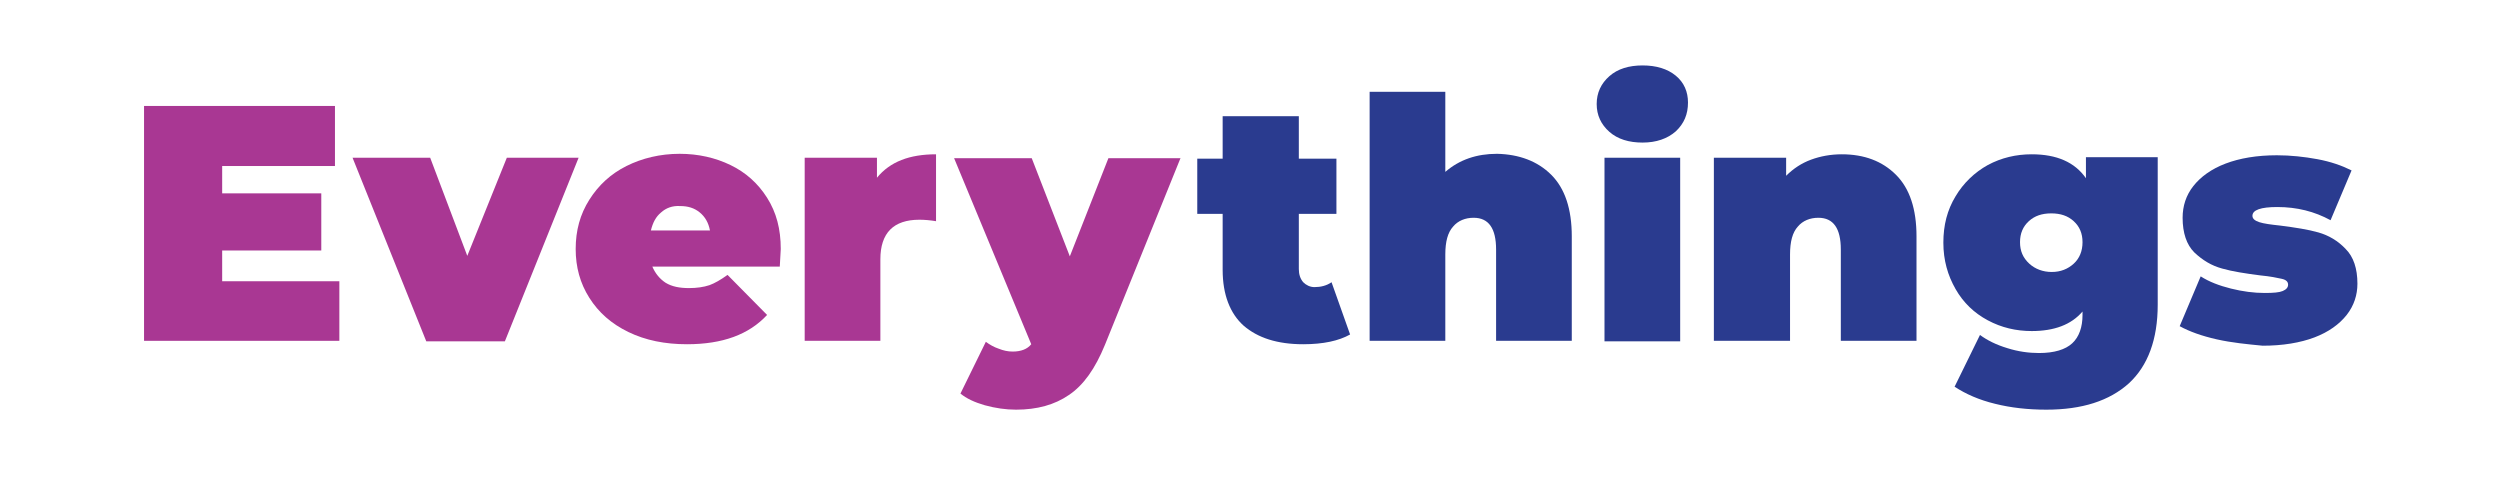 <?xml version="1.0" encoding="utf-8"?>
<!-- Generator: Adobe Illustrator 26.3.1, SVG Export Plug-In . SVG Version: 6.00 Build 0)  -->
<svg version="1.1" id="Layer_1" xmlns="http://www.w3.org/2000/svg" xmlns:xlink="http://www.w3.org/1999/xlink" x="0px" y="0px"
	 viewBox="0 0 512 100.3" style="enable-background:new 0 0 512 100.3;" xml:space="preserve">
<style type="text/css">
	.st0{fill:#A93793;}
	.st1{fill:#2A3B8F;}
</style>
<g>
	<g>
		<path class="st0" d="M69.5,57.6v12.2h-40V21.7h39.1V34H45.5v5.6h20.3v11.7H45.5v6.3H69.5z"/>
		<path class="st0" d="M118.5,32.3l-15.1,37.6H87.3L72.2,32.3h15.9l7.6,20.1l8.1-20.1H118.5z"/>
		<path class="st0" d="M159.7,54.6h-26.1c0.6,1.4,1.5,2.5,2.7,3.3c1.3,0.8,2.9,1.1,4.8,1.1c1.6,0,3-0.2,4.2-0.6
			c1.1-0.4,2.3-1.1,3.7-2.1l8.1,8.2c-3.7,4-9.1,6-16.4,6c-4.5,0-8.5-0.8-12-2.5s-6.1-4-8-7c-1.9-3-2.8-6.3-2.8-10
			c0-3.8,0.9-7.1,2.8-10.1c1.9-3,4.4-5.3,7.6-6.9c3.2-1.6,6.9-2.5,10.9-2.5c3.8,0,7.3,0.8,10.4,2.3c3.1,1.5,5.6,3.7,7.5,6.7
			s2.8,6.4,2.8,10.5C159.9,51.2,159.8,52.5,159.7,54.6z M135.4,43.5c-1.1,0.9-1.7,2.1-2.1,3.7h12.1c-0.3-1.6-1-2.8-2.1-3.7
			c-1.1-0.9-2.4-1.3-4-1.3C137.7,42.1,136.4,42.6,135.4,43.5z"/>
		<path class="st0" d="M191.7,31.6v13.7c-1.2-0.2-2.4-0.3-3.4-0.3c-5.3,0-8,2.7-8,8.1v16.7h-15.5V32.3h14.8v4.1
			C182.3,33.1,186.3,31.6,191.7,31.6z"/>
		<path class="st0" d="M241.8,32.3l-15.5,38.3c-2,4.9-4.4,8.3-7.4,10.3c-2.9,2-6.5,3-10.8,3c-2.1,0-4.2-0.3-6.4-0.9
			c-2.1-0.6-3.8-1.4-5-2.4l5.2-10.6c0.8,0.6,1.7,1.1,2.6,1.4c1,0.4,1.9,0.6,2.9,0.6c1.7,0,3-0.5,3.8-1.5l-15.8-38.1h15.9l7.8,20.1
			l7.9-20.1H241.8z"/>
		<path class="st1" d="M276.5,68.5c-2.3,1.3-5.5,2-9.6,2c-5.3,0-9.3-1.3-12.2-3.8c-2.8-2.5-4.3-6.4-4.3-11.4V43.8h-5.2V32.5h5.2
			v-8.7H266v8.7h7.7v11.3H266v11.3c0,1.1,0.3,2,0.9,2.7c0.6,0.6,1.4,1,2.3,1c1.3,0,2.5-0.3,3.5-1L276.5,68.5z"/>
		<path class="st1" d="M317.7,35.8c2.8,2.8,4.2,7,4.2,12.6v21.4h-15.5V51.1c0-4.3-1.5-6.5-4.6-6.5c-1.7,0-3.2,0.6-4.2,1.8
			c-1.1,1.2-1.6,3.1-1.6,5.7v17.7h-15.5v-51h15.5v16.4c2.9-2.5,6.4-3.7,10.6-3.7C311.1,31.6,314.9,33,317.7,35.8z"/>
		<path class="st1" d="M329.6,27c-1.7-1.5-2.6-3.4-2.6-5.7c0-2.3,0.9-4.2,2.6-5.7c1.7-1.5,4-2.2,6.8-2.2c2.8,0,5.1,0.7,6.8,2.1
			c1.7,1.4,2.5,3.3,2.5,5.5c0,2.4-0.8,4.3-2.5,5.9c-1.7,1.5-4,2.3-6.8,2.3C333.6,29.2,331.3,28.5,329.6,27z M328.6,32.3h15.5v37.6
			h-15.5V32.3z"/>
		<path class="st1" d="M388.3,35.8c2.8,2.8,4.2,7,4.2,12.6v21.4H377V51.1c0-4.3-1.5-6.5-4.6-6.5c-1.7,0-3.2,0.6-4.2,1.8
			c-1.1,1.2-1.6,3.1-1.6,5.7v17.7H351V32.3h14.8V36c1.5-1.5,3.2-2.6,5.1-3.3c1.9-0.7,4-1.1,6.3-1.1C381.8,31.6,385.5,33,388.3,35.8z
			"/>
		<path class="st1" d="M441.9,32.3v30.1c0,7.1-2,12.5-5.9,16.1c-4,3.6-9.6,5.4-16.9,5.4c-3.8,0-7.3-0.4-10.5-1.2
			c-3.3-0.8-6-2-8.3-3.5l5.2-10.6c1.5,1.1,3.3,2,5.6,2.7c2.2,0.7,4.4,1,6.5,1c3.1,0,5.4-0.7,6.8-2c1.4-1.3,2.1-3.3,2.1-5.8v-0.7
			c-2.3,2.7-5.8,4-10.4,4c-3.2,0-6.2-0.7-9-2.2c-2.8-1.5-5-3.6-6.6-6.4s-2.5-5.9-2.5-9.5c0-3.6,0.8-6.7,2.5-9.5
			c1.6-2.7,3.9-4.9,6.6-6.4c2.8-1.5,5.8-2.2,9-2.2c5.1,0,8.8,1.6,11.1,4.9v-4.3H441.9z M424.7,54c1.2-1.1,1.8-2.6,1.8-4.4
			c0-1.8-0.6-3.2-1.8-4.3c-1.2-1.1-2.7-1.6-4.6-1.6c-1.9,0-3.4,0.5-4.6,1.6c-1.2,1.1-1.8,2.5-1.8,4.3c0,1.8,0.6,3.2,1.9,4.4
			c1.2,1.1,2.8,1.7,4.6,1.7C422,55.7,423.5,55.1,424.7,54z"/>
		<path class="st1" d="M454,69.5c-3.1-0.7-5.6-1.6-7.6-2.7l4.3-10.2c1.7,1.1,3.8,1.9,6.2,2.5c2.4,0.6,4.7,0.9,6.9,0.9
			c1.8,0,3-0.1,3.7-0.4c0.7-0.3,1.1-0.7,1.1-1.3c0-0.6-0.4-1-1.3-1.2c-0.9-0.2-2.3-0.5-4.4-0.7c-3.1-0.4-5.7-0.8-7.8-1.4
			c-2.2-0.6-4-1.7-5.7-3.3c-1.6-1.6-2.4-4-2.4-7.1c0-2.4,0.7-4.6,2.2-6.5c1.5-1.9,3.7-3.5,6.6-4.6c2.9-1.1,6.4-1.7,10.5-1.7
			c2.8,0,5.6,0.3,8.3,0.8c2.7,0.5,5,1.3,7,2.3l-4.3,10.2c-3.3-1.8-6.9-2.7-10.9-2.7c-3.4,0-5.1,0.6-5.1,1.8c0,0.6,0.5,1,1.4,1.3
			c0.9,0.3,2.4,0.5,4.3,0.7c3.1,0.4,5.7,0.8,7.8,1.4c2.1,0.6,4,1.7,5.6,3.4c1.6,1.6,2.4,4,2.4,7.1c0,2.3-0.7,4.5-2.2,6.4
			c-1.5,1.9-3.7,3.5-6.6,4.6c-2.9,1.1-6.5,1.7-10.6,1.7C460.3,70.5,457.1,70.2,454,69.5z"/>
	</g>
</g>
</svg>
